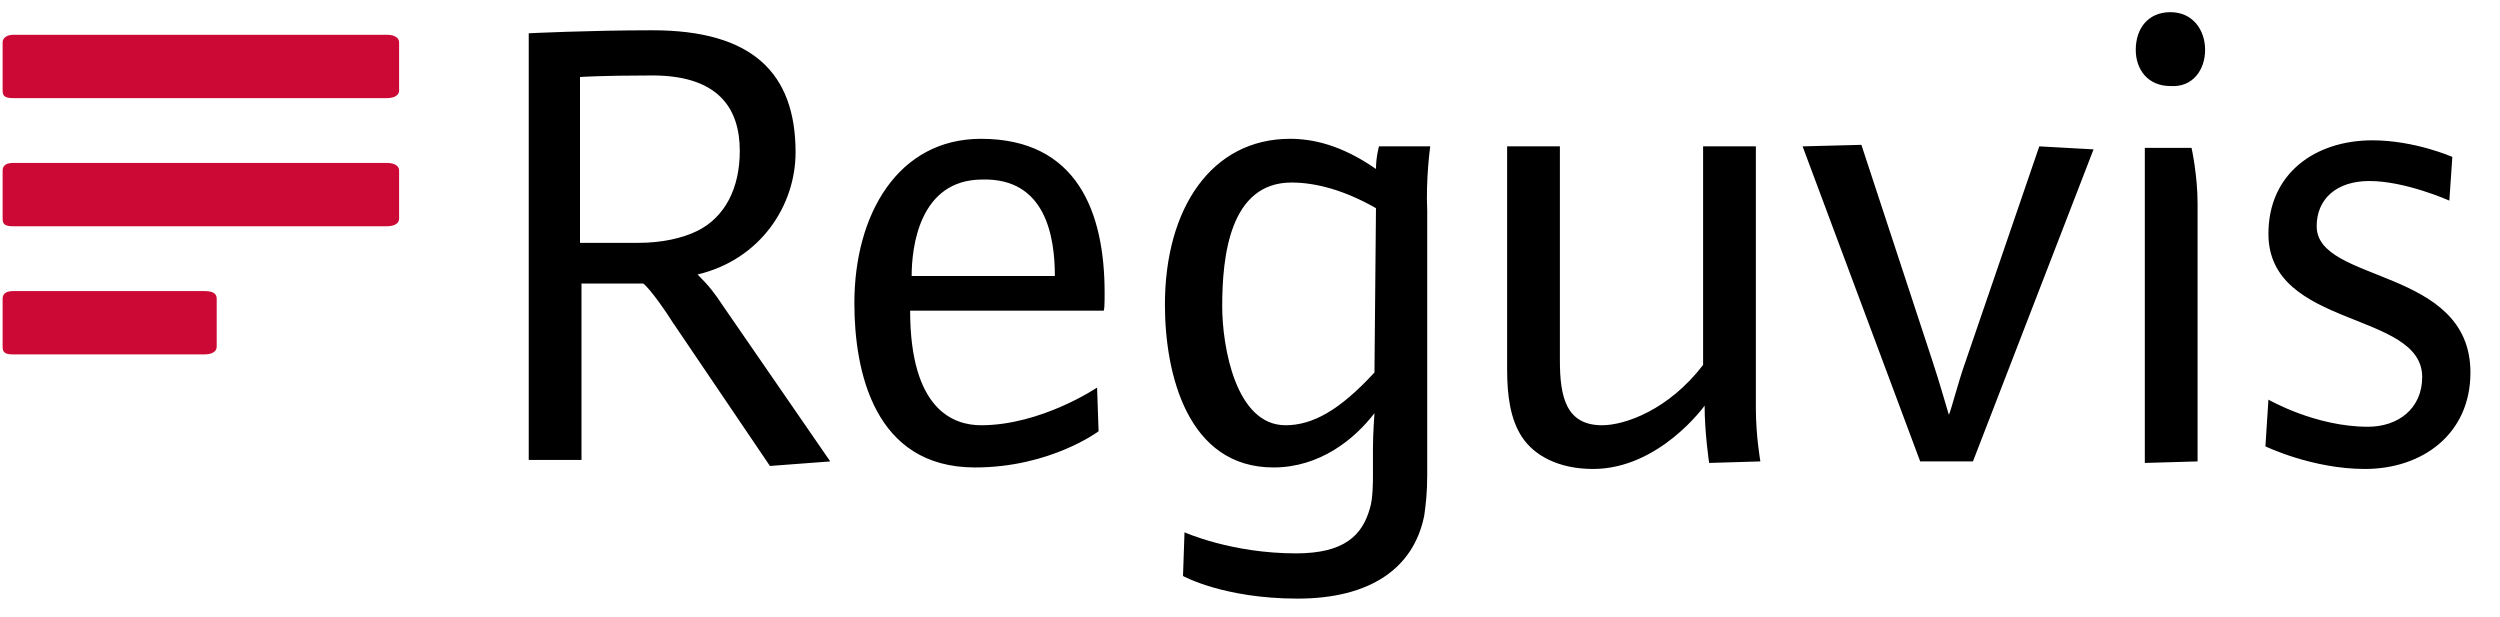 <svg width="162" height="40" viewBox="0 0 162 40" fill="none" xmlns="http://www.w3.org/2000/svg">
<g clip-path="url(#clip0_2832_9937)">
<path d="M13.26 18.862H0.854C0.366 18.862 0.17 19.057 0.17 19.35V22.476C0.17 22.867 0.366 22.965 0.854 22.965H13.26C13.749 22.965 14.042 22.769 14.042 22.476V19.35C14.042 19.057 13.847 18.862 13.26 18.862Z" fill="#CC0935"/>
<path d="M25.081 10.558H0.854C0.366 10.558 0.17 10.753 0.17 11.046V14.172C0.17 14.563 0.366 14.661 0.854 14.661H25.081C25.569 14.661 25.862 14.465 25.862 14.172V11.046C25.862 10.753 25.569 10.558 25.081 10.558Z" fill="#CC0935"/>
<path d="M25.081 2.254H0.854C0.463 2.254 0.17 2.45 0.17 2.743V5.869C0.17 6.26 0.366 6.357 0.854 6.357H25.081C25.569 6.357 25.862 6.162 25.862 5.869V2.743C25.862 2.45 25.569 2.254 25.081 2.254Z" fill="#CC0935"/>
<path d="M53.8 29.9L46.864 19.839C46.278 18.959 45.985 18.569 45.203 17.787C49.306 16.81 51.553 13.293 51.553 9.874C51.553 4.697 48.72 1.962 42.273 1.962C38.17 1.962 34.262 2.157 34.262 2.157V29.803H37.681V18.373H41.687C42.175 18.764 43.249 20.327 43.543 20.816L49.892 30.194L53.8 29.9ZM47.938 9.777C47.938 12.219 46.962 14.075 45.203 14.954C44.226 15.443 42.859 15.736 41.393 15.736H37.584V4.99C37.584 4.99 38.951 4.892 41.98 4.892C46.571 4.795 47.938 7.041 47.938 9.777ZM71.579 18.959C71.579 13.782 69.821 8.995 63.569 8.995C58.196 8.995 55.363 13.88 55.363 19.643C55.363 24.039 56.633 30.291 63.178 30.291C68.062 30.291 71.188 27.947 71.188 27.947L71.091 25.114C71.091 25.114 67.476 27.556 63.569 27.556C61.81 27.556 58.977 26.579 58.977 20.132H71.481C71.579 20.229 71.579 19.546 71.579 18.959ZM68.355 17.885H59.075C59.075 16.029 59.563 11.633 63.666 11.633C67.769 11.535 68.355 15.345 68.355 17.885ZM92.68 9.484H89.358C89.358 9.484 89.163 10.168 89.163 10.949C86.916 9.386 85.06 8.995 83.595 8.995C78.515 8.995 75.487 13.489 75.487 19.741C75.487 24.235 76.952 30.291 82.52 30.291C85.548 30.291 87.795 28.435 89.065 26.774C89.065 26.774 88.967 28.142 88.967 29.021V30.877C88.967 31.17 88.967 32.343 88.772 32.929C88.284 34.687 87.111 35.859 83.985 35.859C79.785 35.859 76.756 34.492 76.756 34.492L76.659 37.325C76.659 37.325 79.296 38.79 84.083 38.79C88.772 38.79 91.605 36.836 92.289 33.417C92.386 32.733 92.484 31.952 92.484 30.78V13.684C92.386 11.535 92.68 9.484 92.68 9.484ZM89.065 24.137C86.818 26.579 85.06 27.556 83.302 27.556C80.078 27.556 79.199 22.476 79.199 19.839C79.199 16.615 79.687 11.828 83.692 11.828C85.255 11.828 87.111 12.317 89.163 13.489L89.065 24.137ZM114.073 29.9C114.073 29.9 113.78 28.24 113.78 26.481V9.484H110.361V23.648C108.114 26.579 105.281 27.556 103.816 27.556C101.471 27.556 101.081 25.7 101.081 23.355V9.484H97.662V23.942C97.662 25.602 97.857 27.165 98.638 28.337C99.42 29.51 100.983 30.389 103.23 30.389C107.528 30.389 110.459 26.286 110.459 26.286C110.459 28.044 110.752 29.998 110.752 29.998L114.073 29.9ZM135.662 9.679L132.145 9.484L127.359 23.453C126.87 24.821 126.382 26.774 126.284 26.872C126.186 26.579 125.698 24.821 125.21 23.355L120.618 9.386L116.808 9.484L124.428 29.9H127.847L135.662 9.679ZM142.403 29.9V13.196C142.403 11.34 142.012 9.581 142.012 9.581H138.984V29.998L142.403 29.9ZM142.891 3.232C142.891 1.962 142.11 0.789 140.644 0.789C139.179 0.789 138.397 1.864 138.397 3.232C138.397 4.502 139.179 5.576 140.644 5.576C142.11 5.674 142.891 4.502 142.891 3.232ZM160.084 24.137C160.084 17.299 150.12 18.373 150.12 14.661C150.12 12.903 151.39 11.73 153.539 11.73C155.884 11.73 158.717 13 158.717 13L158.912 10.168C158.912 10.168 156.47 9.093 153.734 9.093C150.022 9.093 146.994 11.242 146.994 15.15C146.994 21.304 156.958 20.132 156.958 24.43C156.958 26.481 155.395 27.654 153.441 27.654C150.022 27.654 146.994 25.895 146.994 25.895L146.799 28.924C146.799 28.924 149.827 30.389 153.246 30.389C156.958 30.389 160.084 28.142 160.084 24.137Z" fill="black"/>
</g>
<defs>
<clipPath id="clip0_2832_9937">
<rect width="161.2" height="39" fill="white" transform="translate(0 0.5)"/>
</clipPath>
</defs>
</svg>
